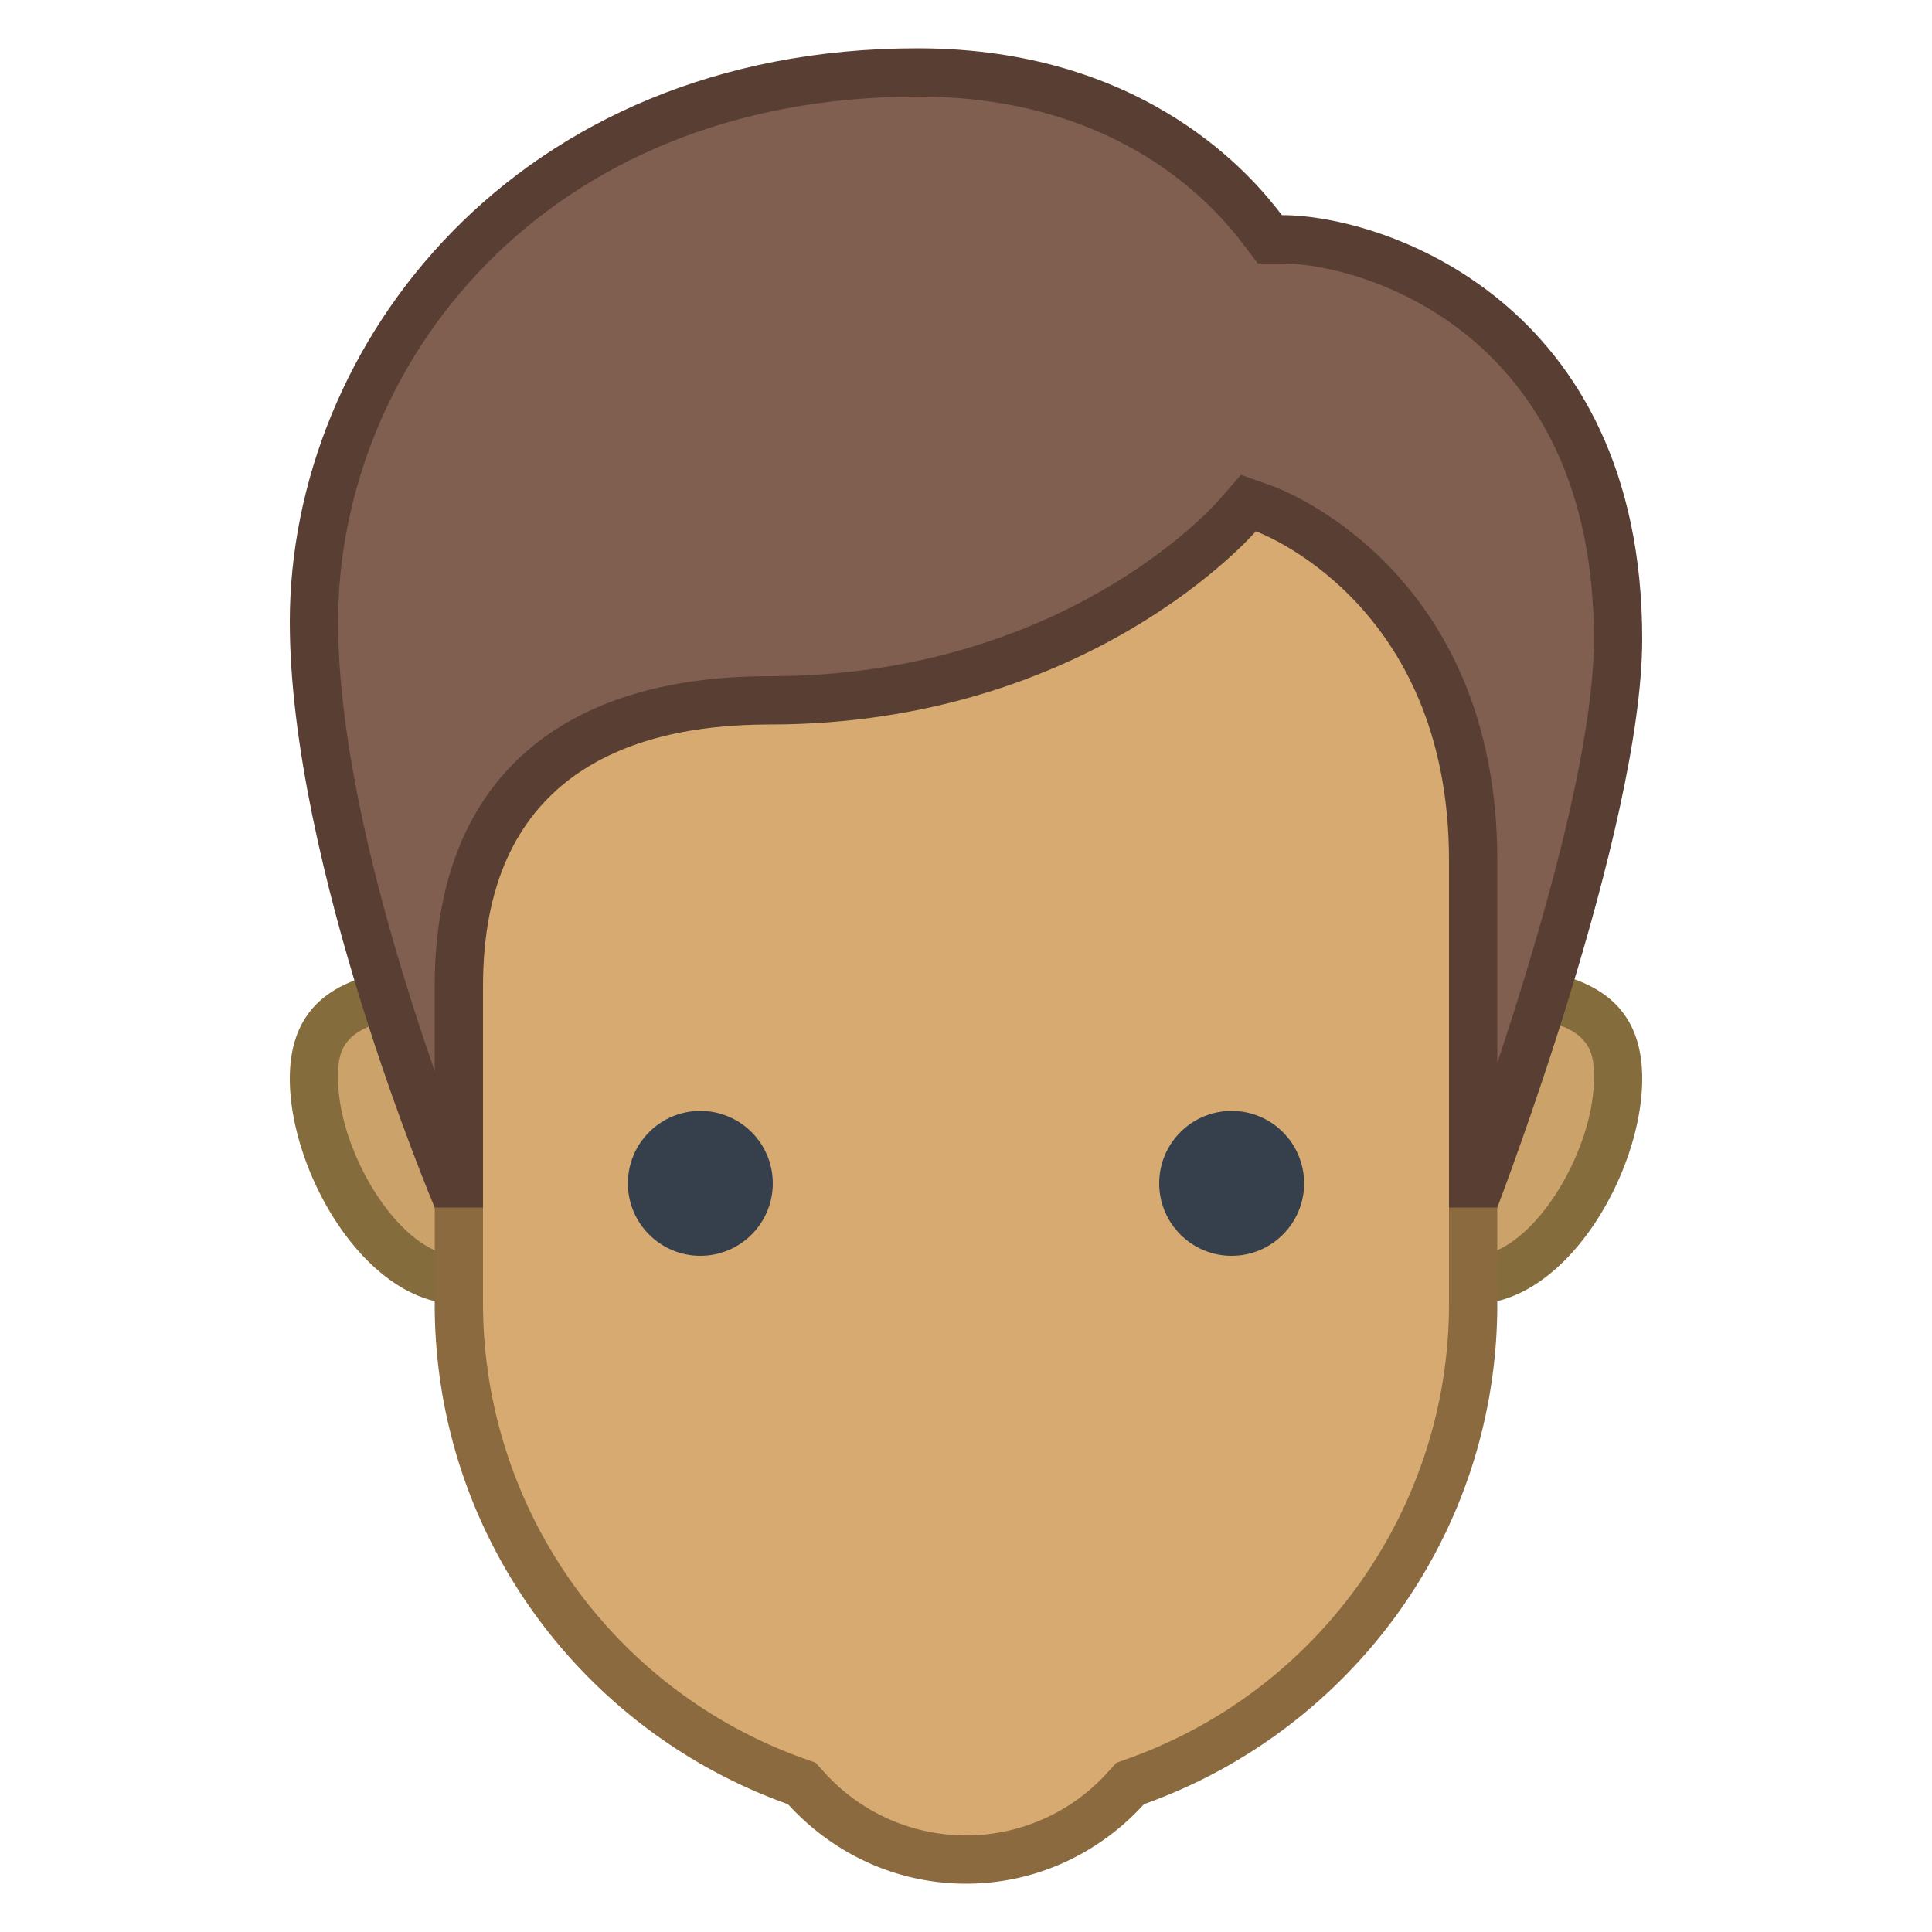 <svg xmlns="http://www.w3.org/2000/svg" viewBox="0 0 40 40"><path d="M30.5 26.5c-1.654 0-3-1.346-3-3s1.346-3 3-3c2.49 0 3 .733 3 1.833 0 1.819-1.455 4.167-3 4.167z" fill="#cca26b"/><path d="M30.5 21c2.5 0 2.5.739 2.5 1.333C33 23.848 31.707 26 30.5 26c-1.378 0-2.5-1.122-2.5-2.5s1.122-2.5 2.5-2.5m0-1a3.5 3.5 0 1 0 0 7c1.933 0 3.5-2.734 3.5-4.667C34 20.4 32.433 20 30.5 20z" fill="#856c3c"/><path d="M9.5 26.5c-1.545 0-3-2.348-3-4.167 0-1.1.51-1.833 3-1.833 1.654 0 3 1.346 3 3s-1.346 3-3 3z" fill="#cca26b"/><path d="M9.5 21c1.378 0 2.5 1.122 2.5 2.5S10.878 26 9.5 26C8.293 26 7 23.848 7 22.333 7 21.739 7 21 9.5 21m0-1c-1.933 0-3.5.4-3.5 2.333C6 24.266 7.567 27 9.5 27a3.5 3.5 0 1 0 0-7z" fill="#856c3c"/><path d="M20 38.5a4.443 4.443 0 0 1-3.316-1.483l-.084-.093-.118-.042A10.516 10.516 0 0 1 9.5 27V12.381a4.748 4.748 0 0 1 4.742-4.743h11.516a4.747 4.747 0 0 1 4.742 4.743V27c0 4.424-2.806 8.395-6.982 9.882l-.118.042-.084.093A4.443 4.443 0 0 1 20 38.5z" fill="#d6aa70"/><path d="M25.758 8.139A4.247 4.247 0 0 1 30 12.381V27c0 4.213-2.672 7.995-6.65 9.412l-.236.084-.168.185a3.947 3.947 0 0 1-5.892-.001l-.168-.185-.236-.084A10.014 10.014 0 0 1 10 27V12.381a4.247 4.247 0 0 1 4.242-4.242h11.516m0-1H14.242A5.242 5.242 0 0 0 9 12.381V27c0 4.78 3.055 8.837 7.314 10.354C17.229 38.358 18.534 39 20 39s2.771-.642 3.686-1.647C27.945 35.837 31 31.78 31 27V12.381a5.242 5.242 0 0 0-5.242-5.242z" fill="#8c6a3f"/><path d="M30.5 24.5v-6.69c0-5.667-4.289-7.265-4.332-7.28l-.323-.116-.225.261c-.033.038-3.373 3.826-9.692 3.826-4.146 0-6.429 2.102-6.429 5.918V24.5h-.163C8.773 23.099 6.5 17.173 6.5 12.874 6.5 5.754 12.855 1.5 19 1.5c4.068 0 6.22 2.04 7.14 3.256l.15.198h.249c1.806 0 6.961 1.52 6.961 8.271 0 3.381-2.291 9.773-2.847 11.274H30.5z" fill="#805f51"/><path d="M19 2c3.854 0 5.878 1.916 6.741 3.058l.3.397h.498c1.676 0 6.461 1.428 6.461 7.772 0 2.34-1.141 6.202-2 8.777V17.81c0-6.015-4.473-7.683-4.663-7.751l-.646-.227-.448.515c-.13.149-3.246 3.653-9.315 3.653C11.461 14 9 16.279 9 20.418v1.756c-.856-2.452-2-6.291-2-9.301C7 7.602 11.206 2 19 2m0-1C10.673 1 6 7.13 6 12.874 6 17.917 9 25 9 25h1v-4.582C10 16.154 12.892 15 15.928 15 22.575 15 26 11 26 11s4 1.43 4 6.81V25h1s3-7.808 3-11.774c0-6.983-5.357-8.772-7.461-8.772C26.007 3.752 23.794 1 19 1z" fill="#593f33"/><circle cx="25.5" cy="24.5" r="1.5" fill="#36404d"/><circle cx="14.5" cy="24.5" r="1.5" fill="#36404d"/></svg>